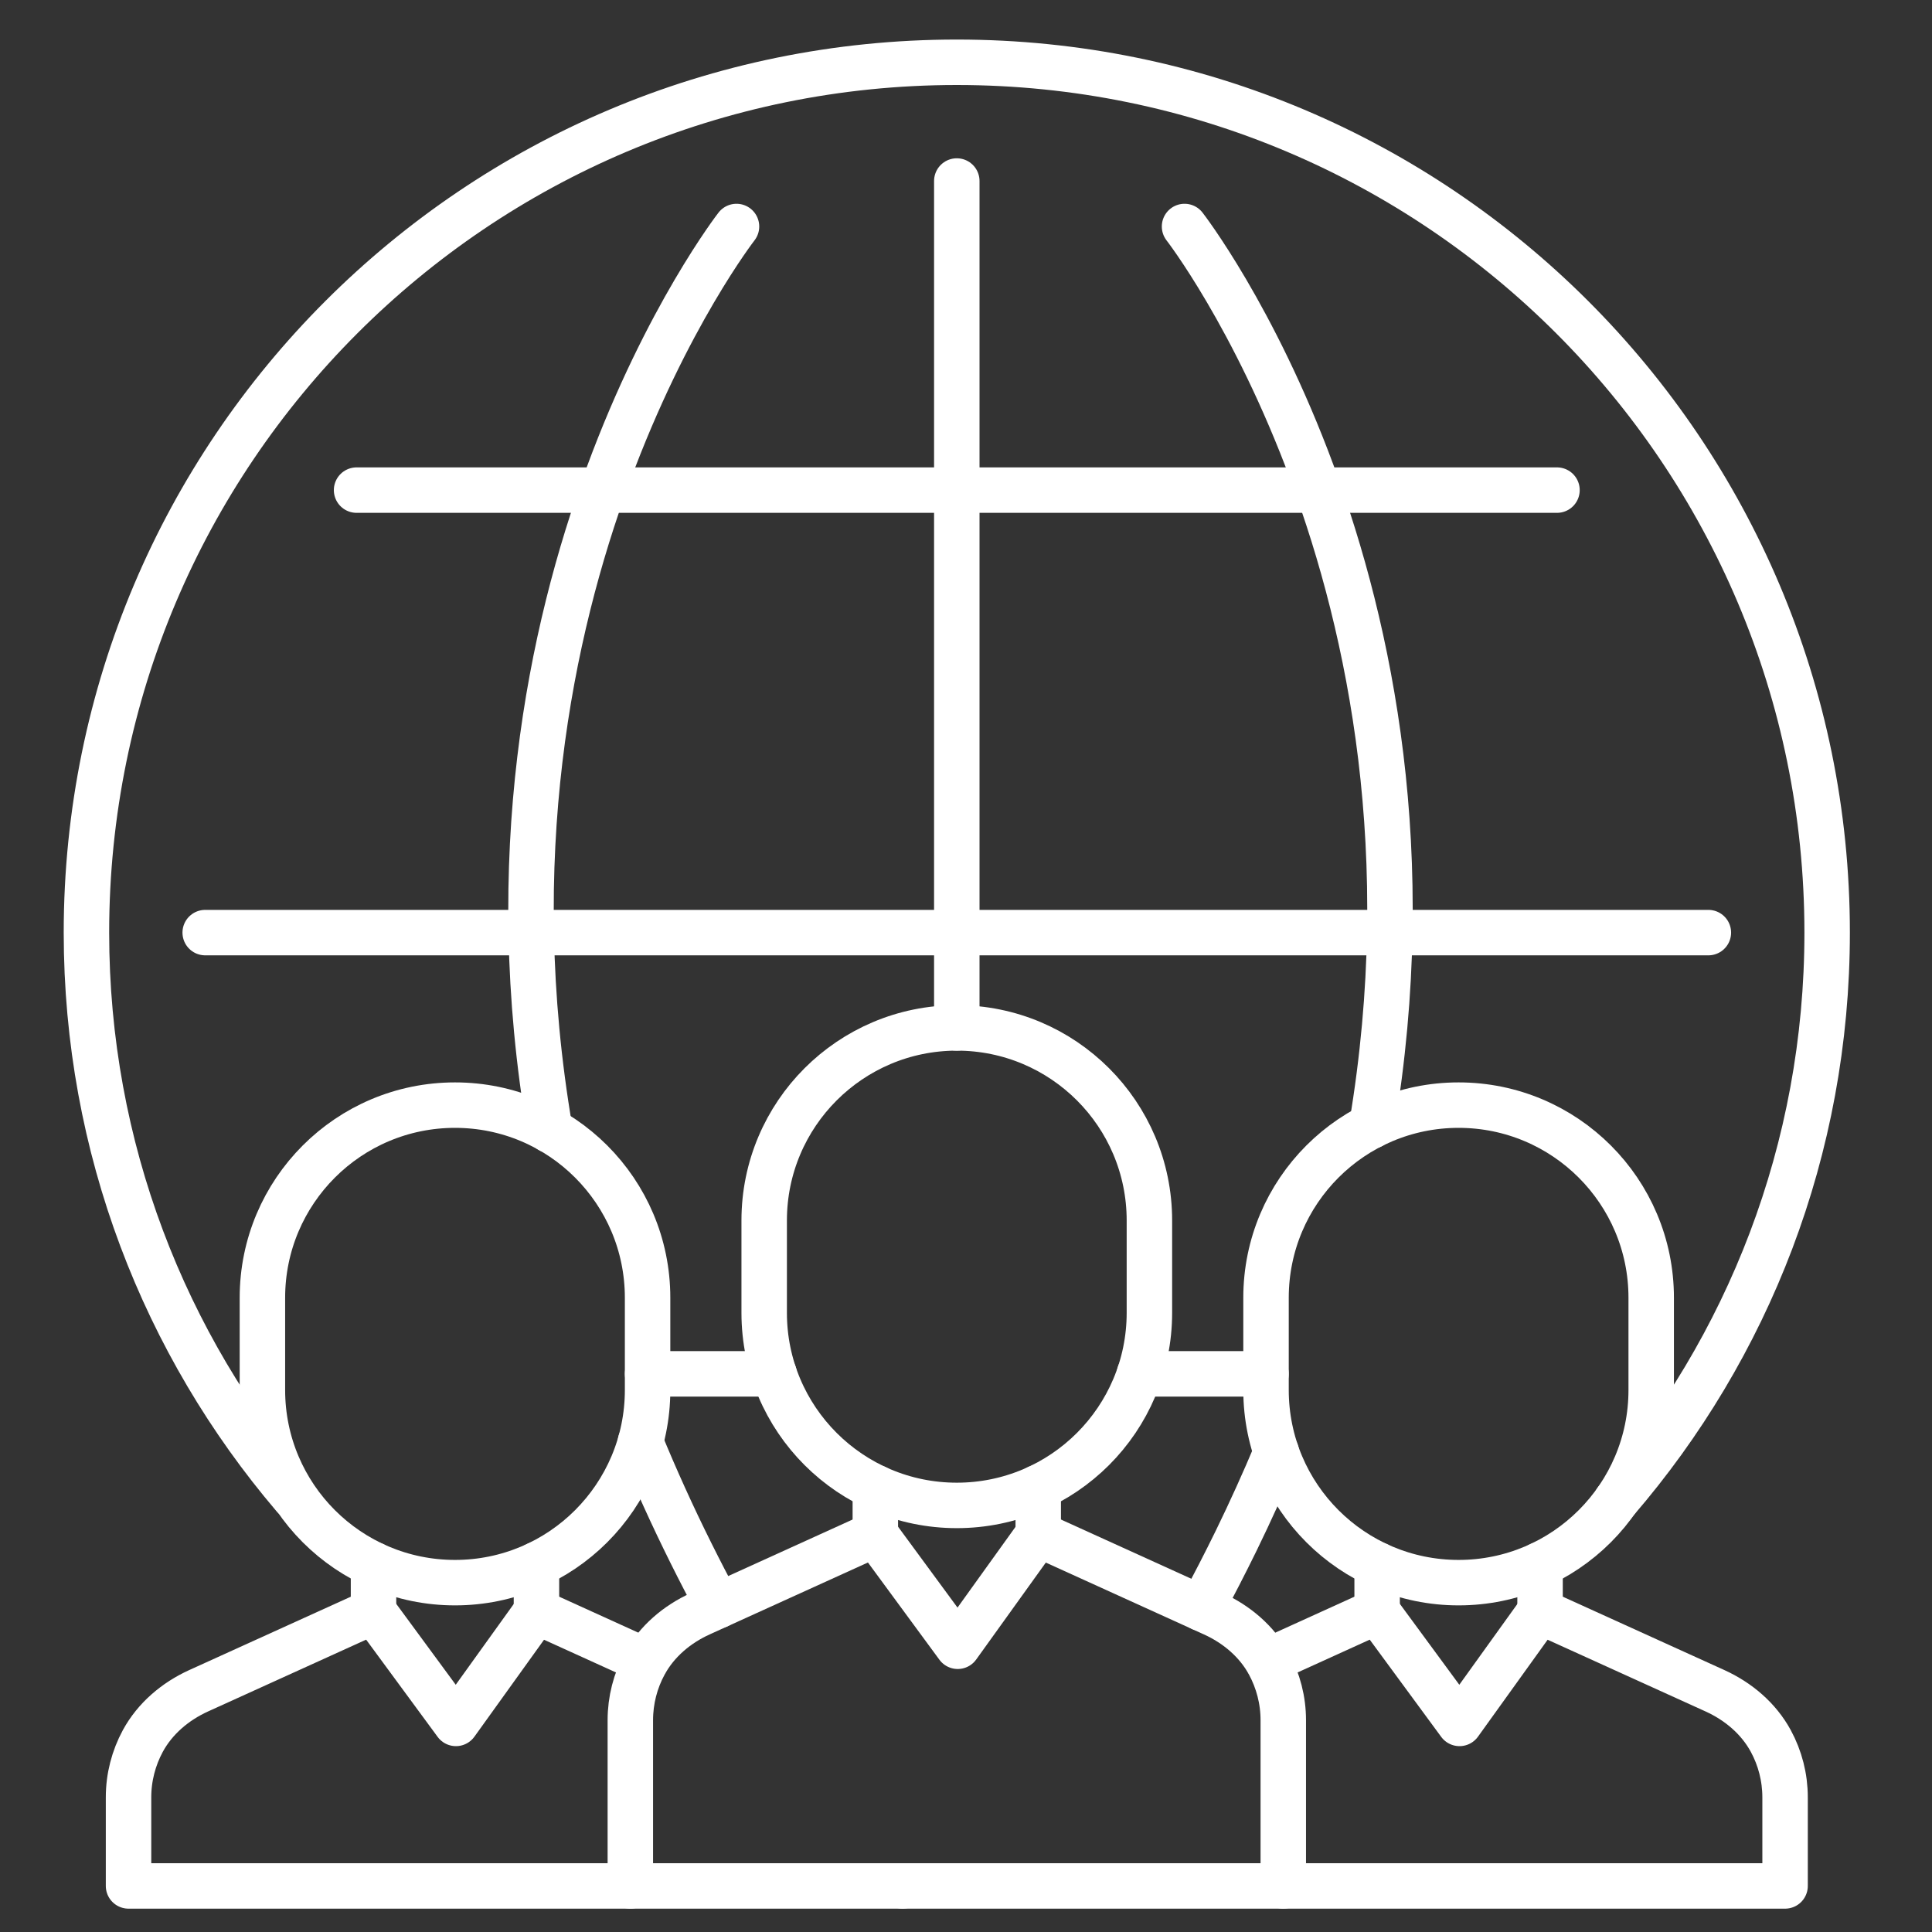 <?xml version="1.0" encoding="utf-8"?>
<!-- Generator: Adobe Illustrator 15.0.0, SVG Export Plug-In . SVG Version: 6.00 Build 0)  -->
<!DOCTYPE svg PUBLIC "-//W3C//DTD SVG 1.1//EN" "http://www.w3.org/Graphics/SVG/1.1/DTD/svg11.dtd">
<svg version="1.1" id="Layer_1" xmlns="http://www.w3.org/2000/svg" xmlns:xlink="http://www.w3.org/1999/xlink" x="0px" y="0px"
	 width="85px" height="85px" viewBox="0 0 85 85" enable-background="new 0 0 85 85" xml:space="preserve">
<rect x="0" y="0" width="85" height="85" fill="#333333" stroke="none"/>
<g id="centros-inovacao_x2F_modelo-nearshore_x2F_blue">
	<g id="Group-45" transform="translate(5, 0)">
		<path id="Stroke-1_1_" fill="none" stroke="#FFFFFF" stroke-width="2" stroke-linecap="round" stroke-linejoin="round" d="
			M37.095,66.232L37.095,66.232c-4.679,0-8.474-3.793-8.474-8.473v-4.062c0-4.68,3.795-8.473,8.474-8.473
			c4.681,0,8.474,3.793,8.474,8.473v4.062C45.568,62.439,41.775,66.232,37.095,66.232z"/>
		<path id="Stroke-3_1_" fill="none" stroke="#FFFFFF" stroke-width="2" stroke-linecap="round" stroke-linejoin="round" d="
			M51.459,82.974V75.68c0-0.88-0.224-1.73-0.629-2.48c-0.535-0.988-1.428-1.741-2.453-2.205l-7.699-3.498l-3.542,4.932l-3.625-4.932
			l-7.698,3.498c-1.025,0.464-1.917,1.217-2.452,2.205c-0.408,0.75-0.629,1.601-0.629,2.48v7.294"/>
		
			<line id="Stroke-5" fill="none" stroke="#FFFFFF" stroke-width="2" stroke-linecap="round" stroke-linejoin="round" x1="33.511" y1="67.496" x2="33.511" y2="65.439"/>
		
			<line id="Stroke-7" fill="none" stroke="#FFFFFF" stroke-width="2" stroke-linecap="round" stroke-linejoin="round" x1="40.678" y1="67.496" x2="40.678" y2="65.439"/>
		<path id="Stroke-9" fill="none" stroke="#FFFFFF" stroke-width="2" stroke-linecap="round" stroke-linejoin="round" d="
			M59.172,69.63L59.172,69.63c-4.679,0-8.472-3.795-8.472-8.474v-4.061c0-4.68,3.793-8.474,8.472-8.474
			c4.68,0,8.474,3.794,8.474,8.474v4.061C67.646,65.835,63.852,69.63,59.172,69.63z"/>
		<path id="Stroke-11" fill="none" stroke="#FFFFFF" stroke-width="2" stroke-linecap="round" stroke-linejoin="round" d="
			M50.776,73.079l4.812-2.187l3.625,4.931l3.543-4.931l7.699,3.496c1.026,0.467,1.915,1.219,2.453,2.209
			c0.406,0.749,0.628,1.599,0.628,2.478v3.898H34.71"/>
		
			<line id="Stroke-13" fill="none" stroke="#FFFFFF" stroke-width="2" stroke-linecap="round" stroke-linejoin="round" x1="55.588" y1="70.894" x2="55.588" y2="68.836"/>
		
			<line id="Stroke-15" fill="none" stroke="#FFFFFF" stroke-width="2" stroke-linecap="round" stroke-linejoin="round" x1="62.756" y1="70.894" x2="62.756" y2="68.836"/>
		<path id="Stroke-17" fill="none" stroke="#FFFFFF" stroke-width="2" stroke-linecap="round" stroke-linejoin="round" d="
			M15.019,69.63L15.019,69.63c-4.681,0-8.474-3.795-8.474-8.474v-4.061c0-4.68,3.792-8.474,8.474-8.474
			c4.679,0,8.472,3.794,8.472,8.474v4.061C23.491,65.835,19.697,69.63,15.019,69.63z"/>
		<path id="Stroke-19" fill="none" stroke="#FFFFFF" stroke-width="2" stroke-linecap="round" stroke-linejoin="round" d="
			M23.414,73.079l-4.812-2.187l-3.542,4.931l-3.626-4.931l-7.698,3.496c-1.025,0.467-1.916,1.219-2.453,2.209
			c-0.405,0.749-0.628,1.599-0.628,2.478v3.898h34.056"/>
		
			<line id="Stroke-21" fill="none" stroke="#FFFFFF" stroke-width="2" stroke-linecap="round" stroke-linejoin="round" x1="11.433" y1="70.894" x2="11.433" y2="68.835"/>
		
			<line id="Stroke-23" fill="none" stroke="#FFFFFF" stroke-width="2" stroke-linecap="round" stroke-linejoin="round" x1="18.602" y1="70.894" x2="18.602" y2="68.835"/>
		<path id="Stroke-25" fill="none" stroke="#FFFFFF" stroke-width="2" stroke-linecap="round" stroke-linejoin="round" d="
			M7.932,65.847c-5.693-6.684-9.129-15.349-9.129-24.815c0-21.148,17.144-38.292,38.292-38.292
			c21.149,0,38.292,17.144,38.292,38.292c0,9.547-3.496,18.278-9.274,24.985"/>
		
			<line id="Stroke-27" fill="none" stroke="#FFFFFF" stroke-width="2" stroke-linecap="round" stroke-linejoin="round" x1="37.095" y1="7.964" x2="37.095" y2="45.225"/>
		
			<line id="Stroke-29" fill="none" stroke="#FFFFFF" stroke-width="2" stroke-linecap="round" stroke-linejoin="round" x1="10.688" y1="21.563" x2="63.501" y2="21.563"/>
		<polyline id="Stroke-31" fill="none" stroke="#FFFFFF" stroke-width="2" stroke-linecap="round" stroke-linejoin="round" points="
			45.132,60.444 48.813,60.444 50.7,60.444 		"/>
		<polyline id="Stroke-33" fill="none" stroke="#FFFFFF" stroke-width="2" stroke-linecap="round" stroke-linejoin="round" points="
			23.491,60.444 25.632,60.444 29.057,60.444 		"/>
		
			<line id="Stroke-35" fill="none" stroke="#FFFFFF" stroke-width="2" stroke-linecap="round" stroke-linejoin="round" x1="4.028" y1="41.031" x2="70.161" y2="41.031"/>
		<path id="Stroke-37" fill="none" stroke="#FFFFFF" stroke-width="2" stroke-linecap="round" stroke-linejoin="round" d="
			M23.178,63.438c0.659,1.604,1.397,3.235,2.22,4.888c0.381,0.765,0.779,1.536,1.198,2.312"/>
		<path id="Stroke-39" fill="none" stroke="#FFFFFF" stroke-width="2" stroke-linecap="round" stroke-linejoin="round" d="
			M27.403,9.965c0,0-12.298,15.813-8.208,39.761"/>
		<path id="Stroke-41" fill="none" stroke="#FFFFFF" stroke-width="2" stroke-linecap="round" stroke-linejoin="round" d="
			M51.152,63.888c-0.537,1.284-1.124,2.581-1.765,3.896c-0.481,0.982-0.99,1.974-1.532,2.974"/>
		<path id="Stroke-43" fill="none" stroke="#FFFFFF" stroke-width="2" stroke-linecap="round" stroke-linejoin="round" d="
			M47.115,9.965c0,0,12.229,15.729,8.238,39.567"/>
	</g>
</g>
</svg>
